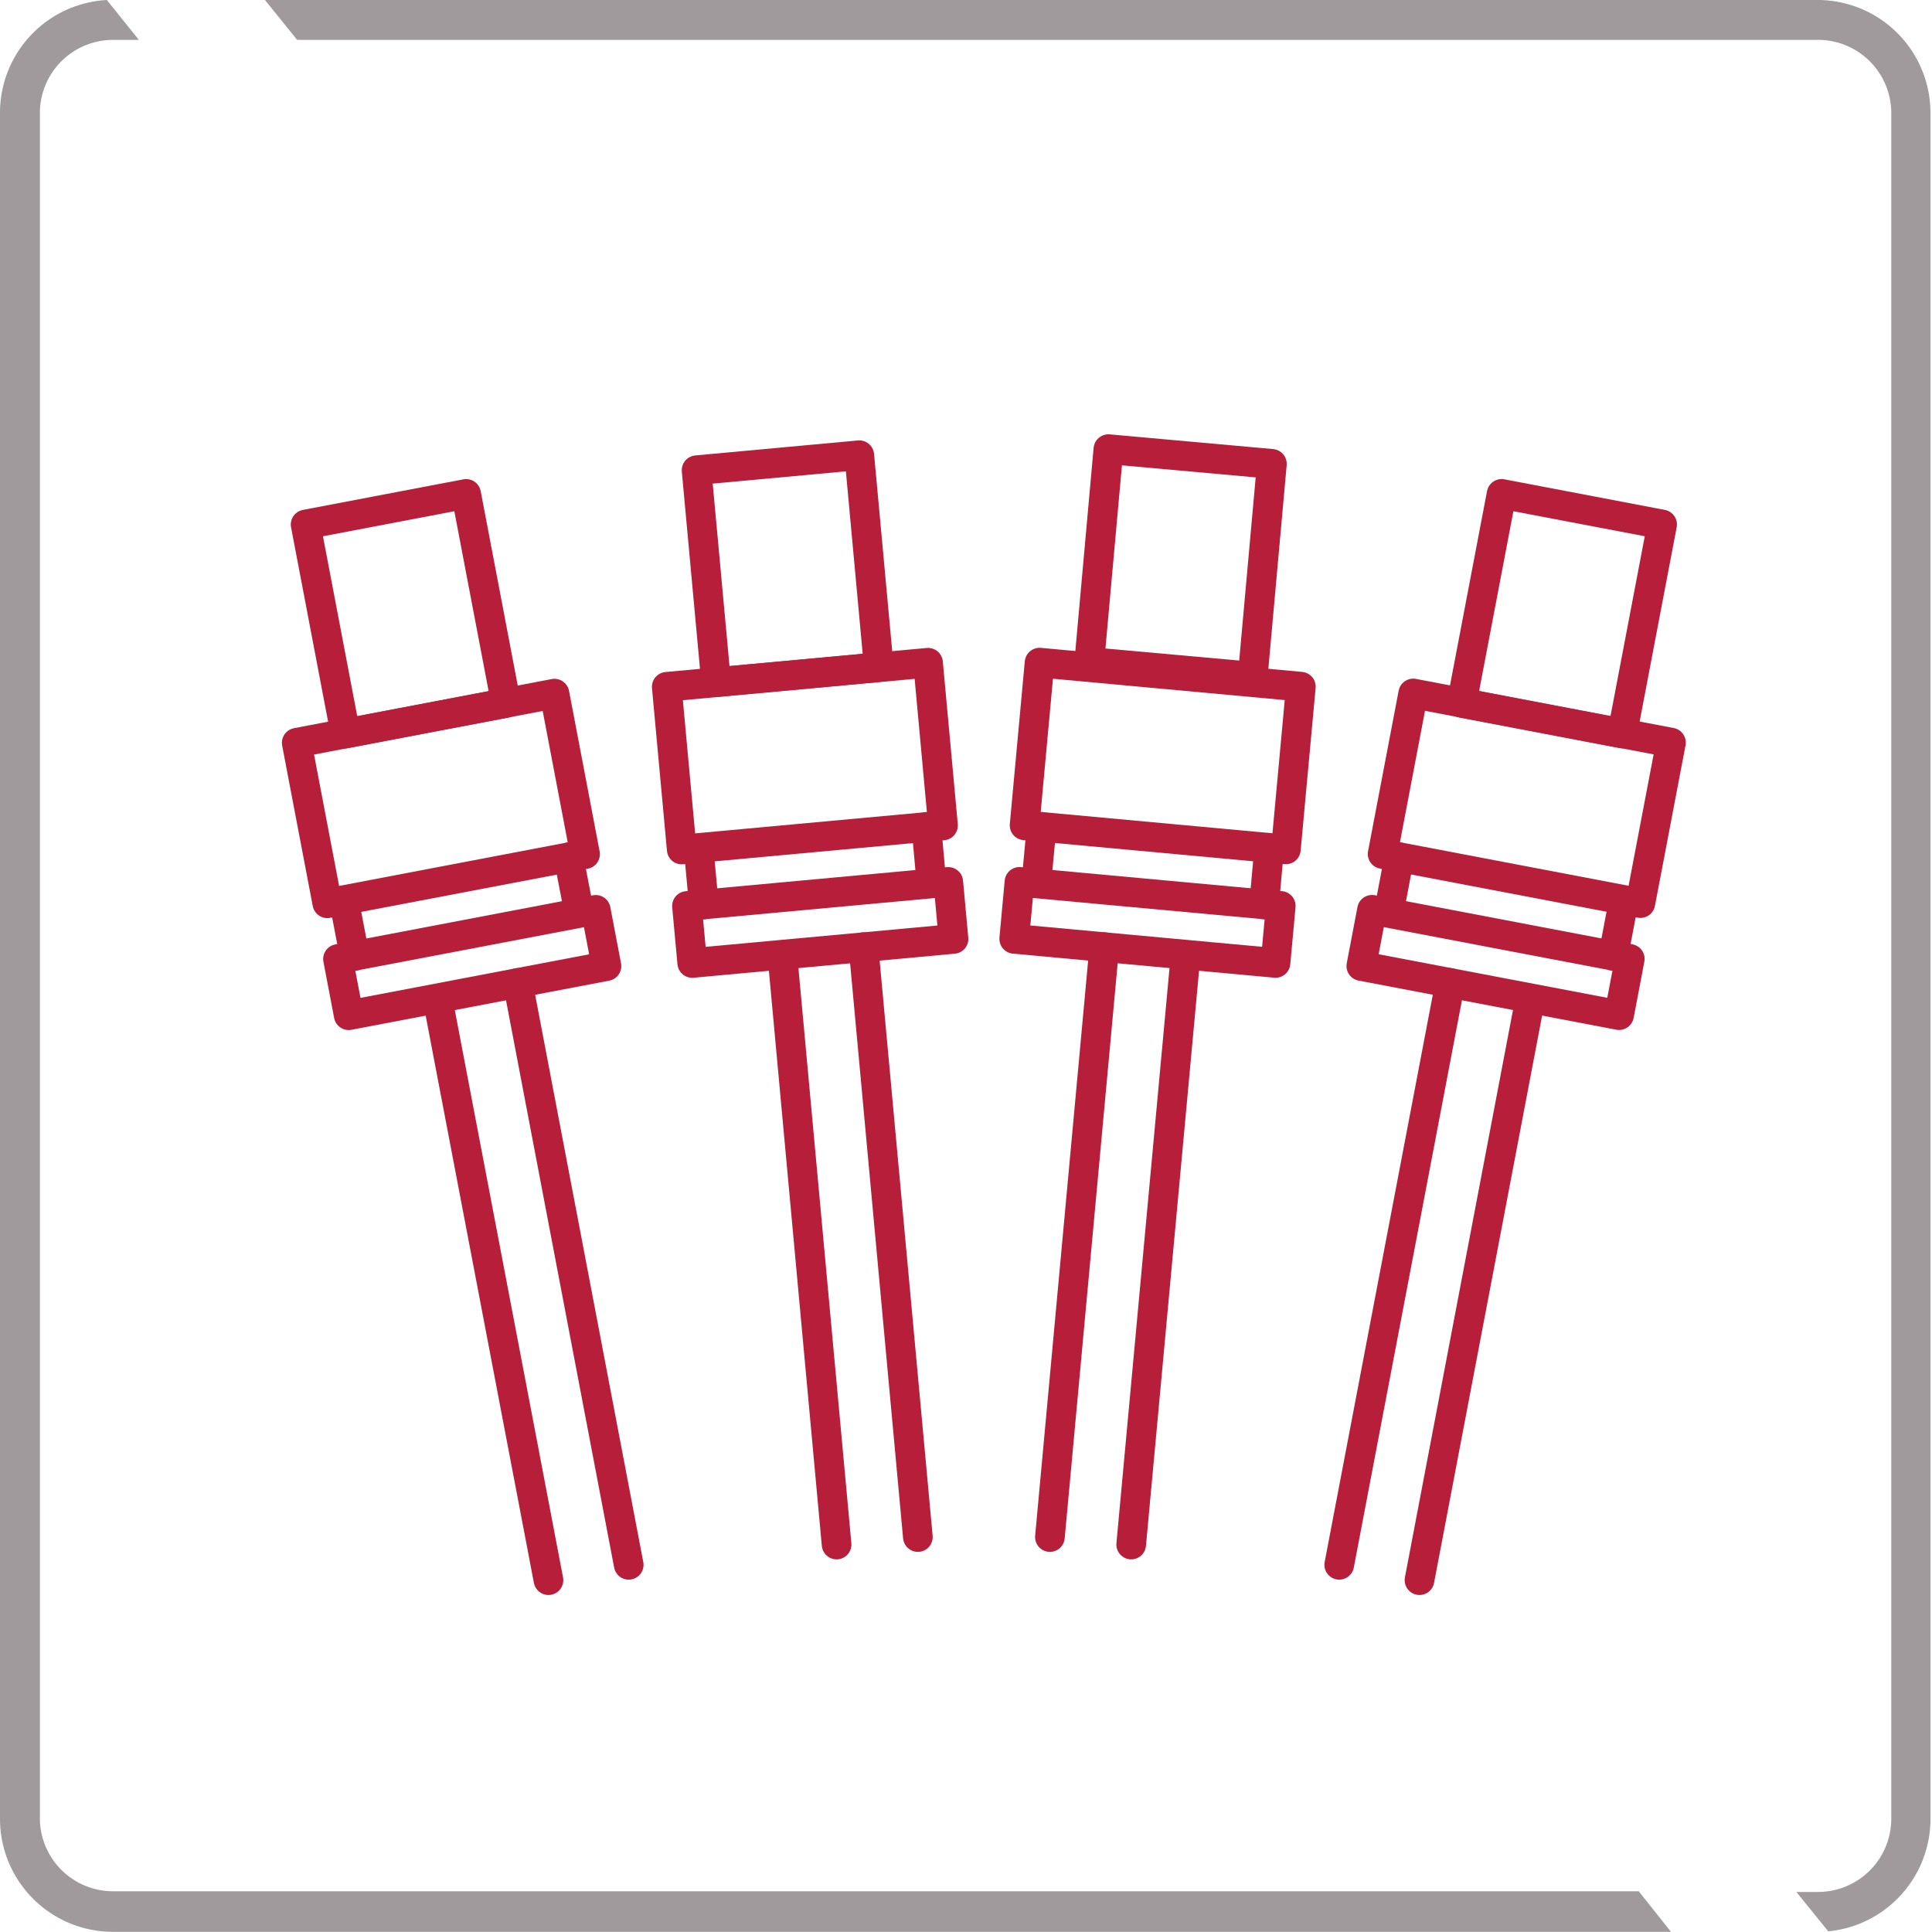 <svg id="Ebene_1" data-name="Ebene 1" xmlns="http://www.w3.org/2000/svg" viewBox="0 0 113.39 113.39"><defs><style>.cls-1{fill:#a09a9c;}.cls-2{fill:none;stroke:#b71e3a;stroke-linecap:round;stroke-linejoin:round;stroke-width:1.74px;}</style></defs><title>icon_picto</title><path class="cls-1" d="M17.44,2.34h89.31A4.3,4.3,0,0,1,111,6.63V106.75a4.3,4.3,0,0,1-4.29,4.29h-1.28l1.87,2.31a6.63,6.63,0,0,0,6-6.6V6.63A6.63,6.63,0,0,0,106.76,0H15.55Z"/><path class="cls-1" d="M96.18,111H6.63a4.3,4.3,0,0,1-4.29-4.29V6.63A4.3,4.3,0,0,1,6.63,2.34H8.15L6.27,0A6.63,6.63,0,0,0,0,6.63V106.75a6.63,6.63,0,0,0,6.63,6.63H98.07Z"/><rect class="cls-2" x="39.54" y="39.58" width="15.4" height="9.59" transform="translate(-3.87 4.52) rotate(-5.26)"/><rect class="cls-2" x="40.44" y="52.46" width="15.4" height="3.36" transform="translate(-4.76 4.64) rotate(-5.26)"/><rect class="cls-2" x="41.44" y="27.13" width="9.59" height="12.49" transform="translate(-2.87 4.38) rotate(-5.26)"/><line class="cls-2" x1="45.96" y1="56.53" x2="49.1" y2="90.65"/><line class="cls-2" x1="50.68" y1="55.59" x2="53.87" y2="90.21"/><line class="cls-2" x1="41.03" y1="50.11" x2="41.31" y2="53.08"/><line class="cls-2" x1="54.37" y1="48.53" x2="54.64" y2="51.53"/><rect class="cls-2" x="18.18" y="42.07" width="15.4" height="9.59" transform="translate(-8.32 5.67) rotate(-10.79)"/><rect class="cls-2" x="20.02" y="54.81" width="15.4" height="3.36" transform="translate(-10.09 6.19) rotate(-10.79)"/><rect class="cls-2" x="19.02" y="29.77" width="9.59" height="12.49" transform="translate(-6.32 5.1) rotate(-10.79)"/><line class="cls-2" x1="25.77" y1="59.09" x2="32.19" y2="92.74"/><line class="cls-2" x1="30.39" y1="57.69" x2="36.9" y2="91.84"/><line class="cls-2" x1="20.25" y1="53.17" x2="20.81" y2="56.1"/><line class="cls-2" x1="33.37" y1="50.32" x2="33.94" y2="53.27"/><rect class="cls-2" x="63.46" y="36.67" width="9.59" height="15.4" transform="translate(17.8 108.27) rotate(-84.74)"/><rect class="cls-2" x="65.67" y="46.43" width="3.36" height="15.4" transform="translate(7.27 116.24) rotate(-84.74)"/><rect class="cls-2" x="63.01" y="28.59" width="12.49" height="9.59" transform="matrix(0.09, -1, 1, 0.09, 29.67, 99.29)"/><line class="cls-2" x1="69.54" y1="56.53" x2="66.39" y2="90.65"/><line class="cls-2" x1="64.81" y1="55.59" x2="61.62" y2="90.21"/><line class="cls-2" x1="74.46" y1="50.11" x2="74.19" y2="53.08"/><line class="cls-2" x1="61.13" y1="48.53" x2="60.85" y2="51.53"/><rect class="cls-2" x="84.82" y="39.16" width="9.59" height="15.4" transform="translate(26.8 126.11) rotate(-79.21)"/><rect class="cls-2" x="86.1" y="48.79" width="3.36" height="15.4" transform="translate(15.85 132.14) rotate(-79.21)"/><rect class="cls-2" x="85.43" y="31.22" width="12.49" height="9.59" transform="translate(39.13 119.33) rotate(-79.21)"/><line class="cls-2" x1="89.72" y1="59.09" x2="83.31" y2="92.74"/><line class="cls-2" x1="85.11" y1="57.69" x2="78.6" y2="91.84"/><line class="cls-2" x1="95.24" y1="53.17" x2="94.68" y2="56.1"/><line class="cls-2" x1="82.12" y1="50.32" x2="81.56" y2="53.27"/></svg>